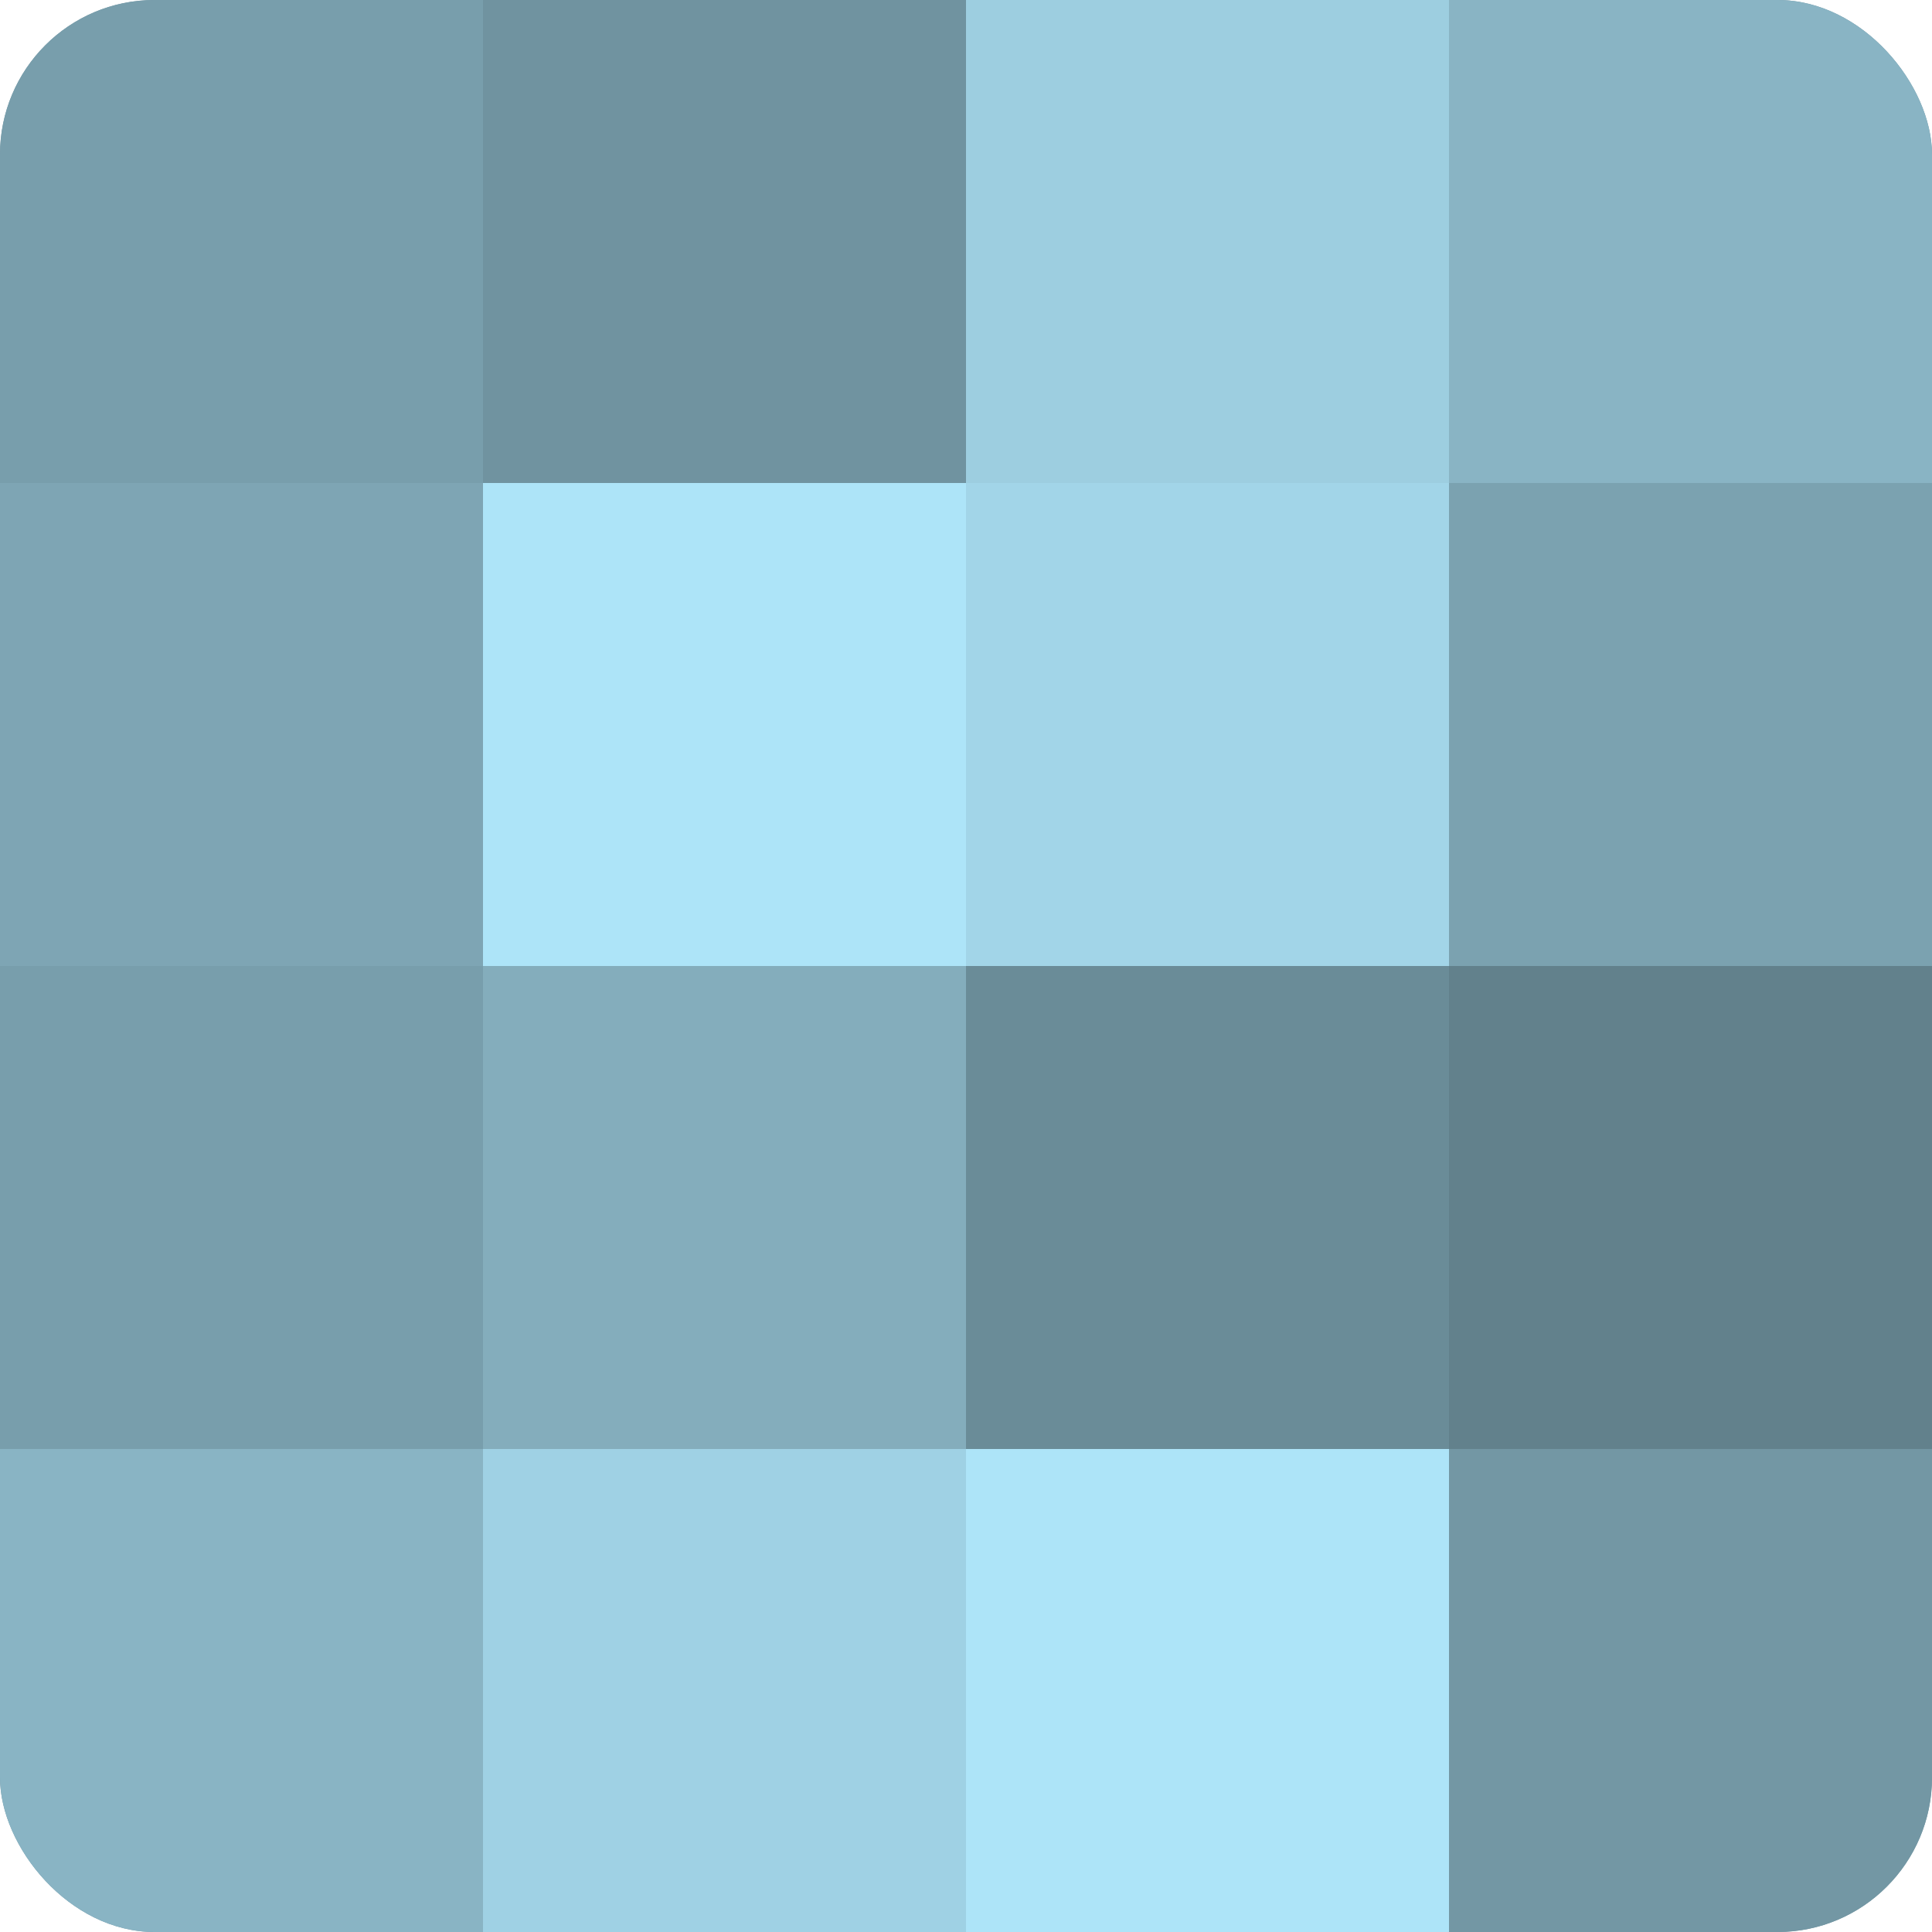 <?xml version="1.0" encoding="UTF-8"?>
<svg xmlns="http://www.w3.org/2000/svg" width="60" height="60" viewBox="0 0 100 100" preserveAspectRatio="xMidYMid meet"><defs><clipPath id="c" width="100" height="100"><rect width="100" height="100" rx="8" ry="8"/></clipPath></defs><g clip-path="url(#c)"><rect width="100" height="100" fill="#7093a0"/><rect width="25" height="25" fill="#789eac"/><rect y="25" width="25" height="25" fill="#7ea5b4"/><rect y="50" width="25" height="25" fill="#789eac"/><rect y="75" width="25" height="25" fill="#89b4c4"/><rect x="25" width="25" height="25" fill="#7093a0"/><rect x="25" y="25" width="25" height="25" fill="#ade4f8"/><rect x="25" y="50" width="25" height="25" fill="#84adbc"/><rect x="25" y="75" width="25" height="25" fill="#9fd1e4"/><rect x="50" width="25" height="25" fill="#9dcee0"/><rect x="50" y="25" width="25" height="25" fill="#a2d5e8"/><rect x="50" y="50" width="25" height="25" fill="#6a8c98"/><rect x="50" y="75" width="25" height="25" fill="#ade4f8"/><rect x="75" width="25" height="25" fill="#89b4c4"/><rect x="75" y="25" width="25" height="25" fill="#7ba2b0"/><rect x="75" y="50" width="25" height="25" fill="#62818c"/><rect x="75" y="75" width="25" height="25" fill="#7397a4"/></g></svg>
